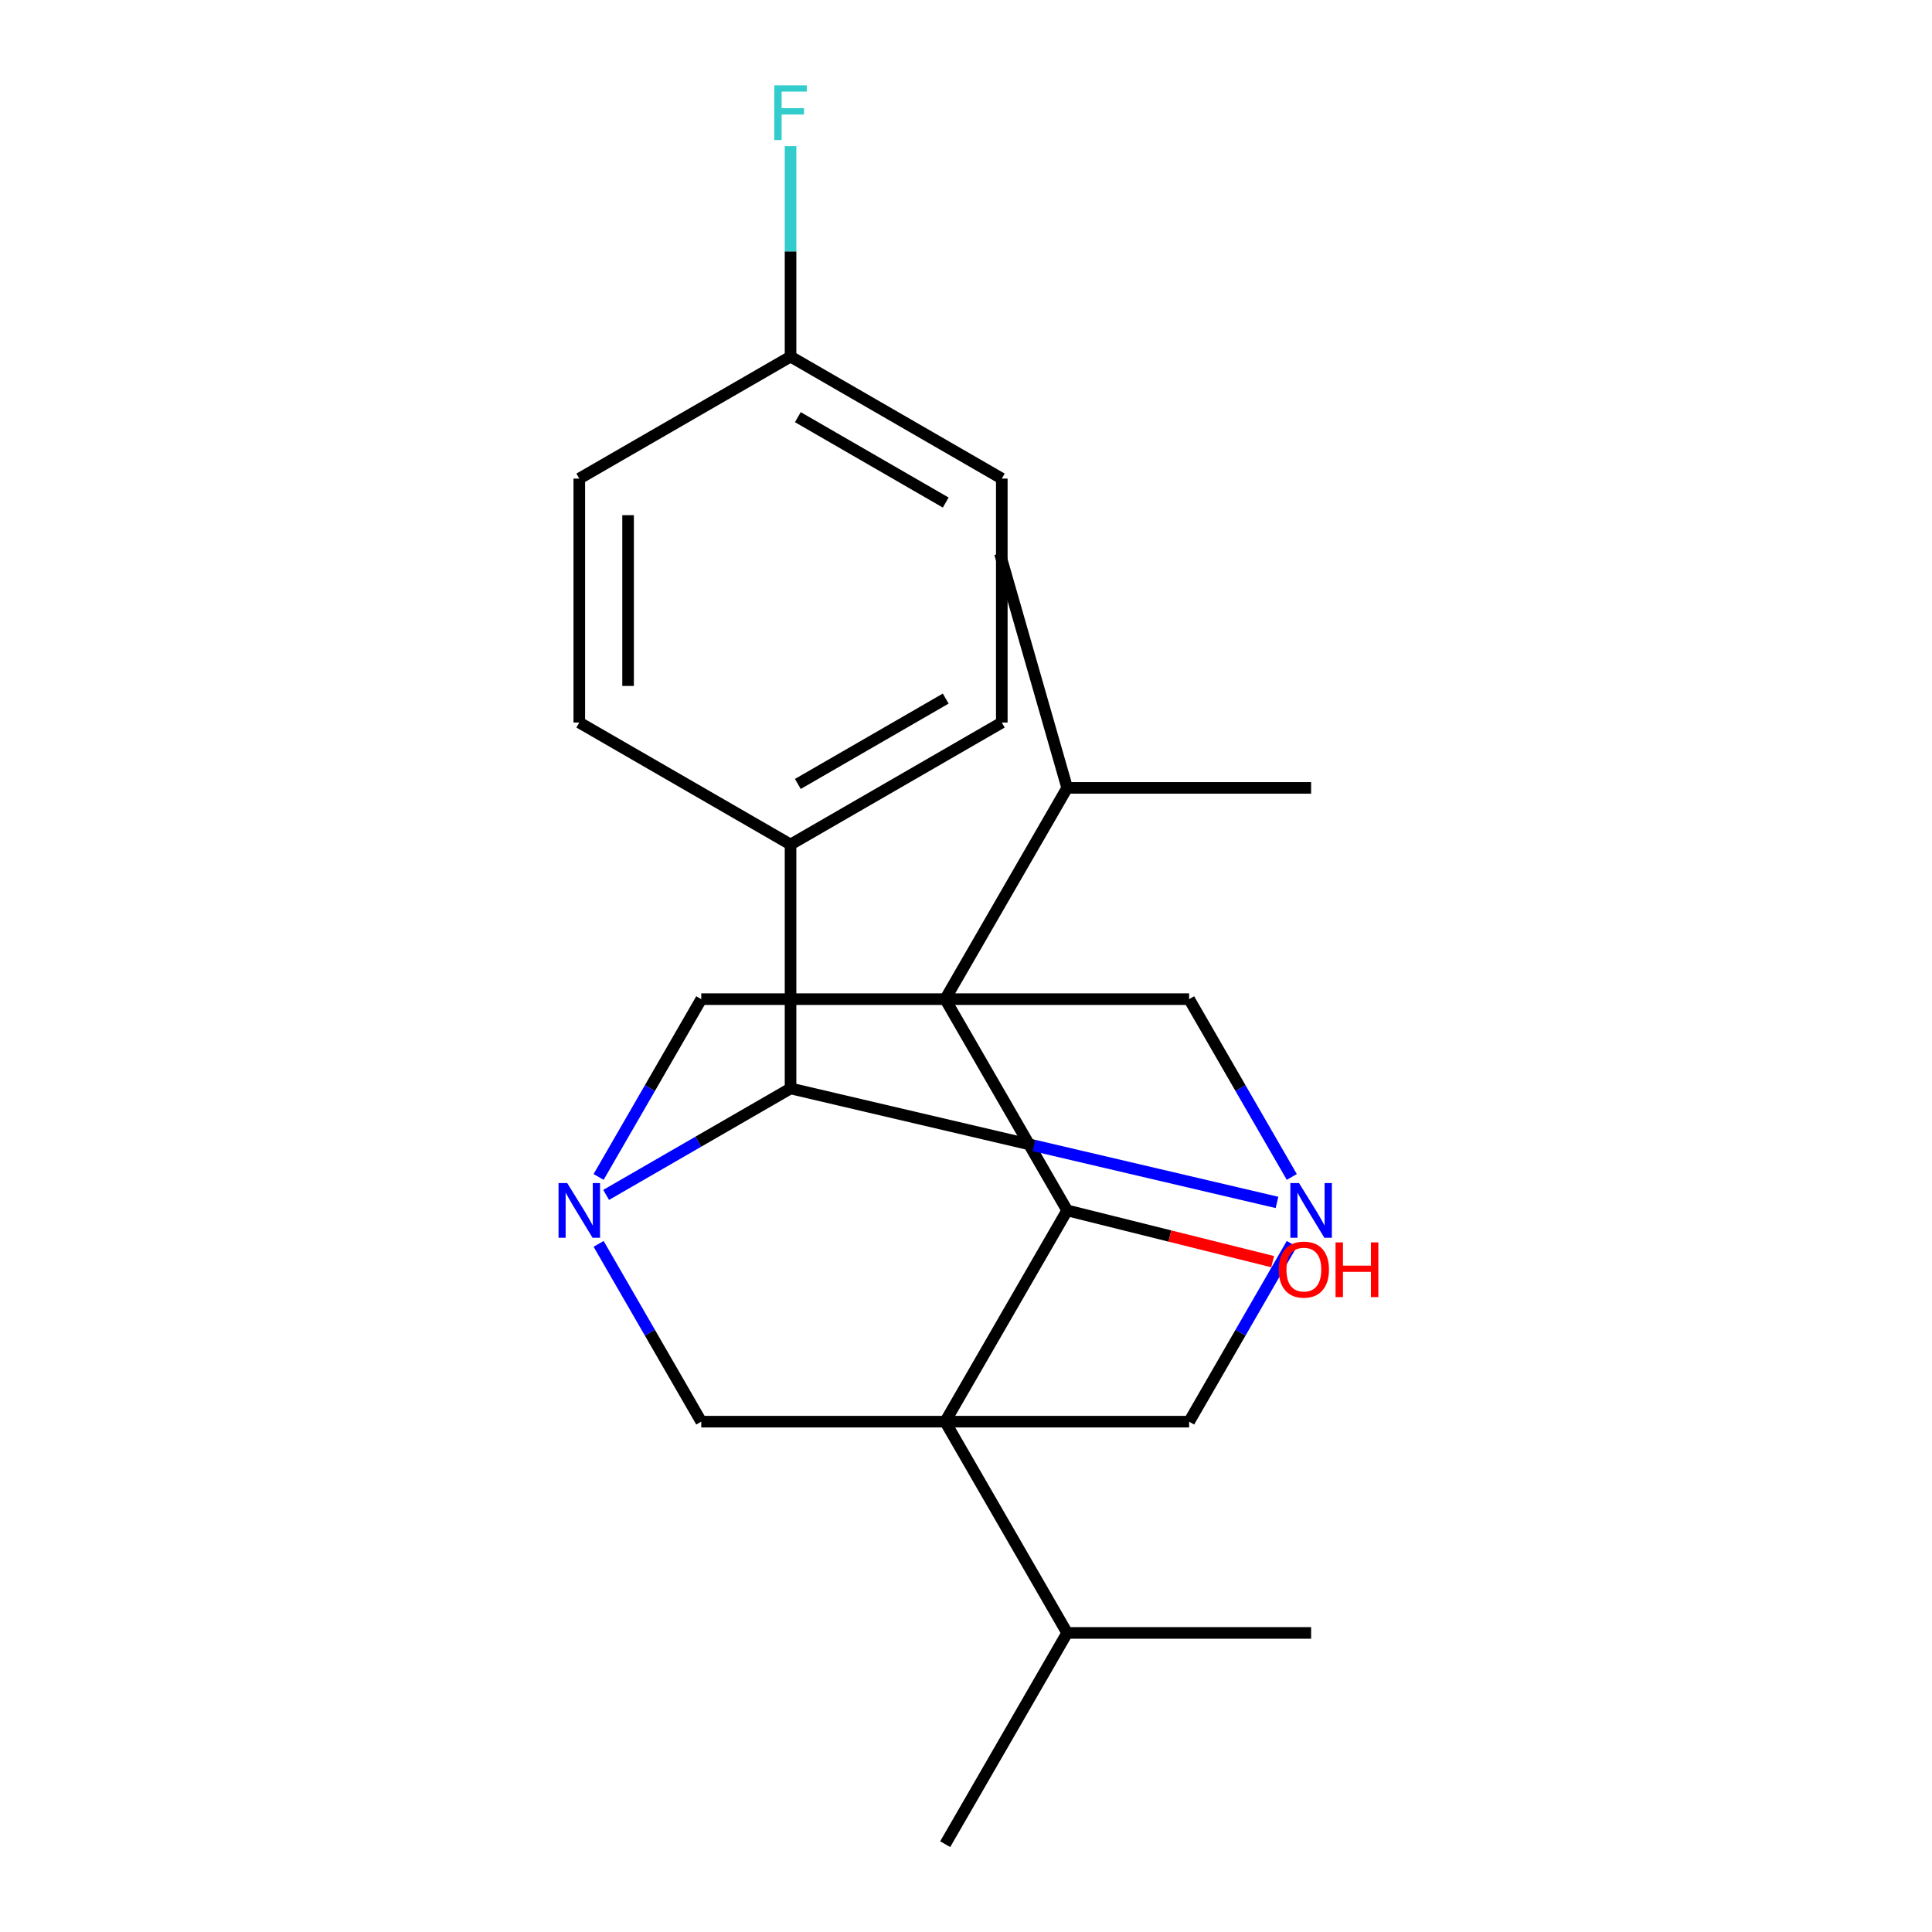 <?xml version='1.0' encoding='iso-8859-1'?>
<svg version='1.1' baseProfile='full'
              xmlns='http://www.w3.org/2000/svg'
                      xmlns:rdkit='http://www.rdkit.org/xml'
                      xmlns:xlink='http://www.w3.org/1999/xlink'
                  xml:space='preserve'
width='1000px' height='1000px' viewBox='0 0 1000 1000'>
<!-- END OF HEADER -->
<rect style='opacity:1.0;fill:#FFFFFF;stroke:none' width='1000' height='1000' x='0' y='0'> </rect>
<path class='bond-3' d='M 489.233,517.159 L 552.364,626.506' style='fill:none;fill-rule:evenodd;stroke:#000000;stroke-width:6px;stroke-linecap:butt;stroke-linejoin:miter;stroke-opacity:1' />
<path class='bond-5' d='M 489.233,517.159 L 362.971,517.159' style='fill:none;fill-rule:evenodd;stroke:#000000;stroke-width:6px;stroke-linecap:butt;stroke-linejoin:miter;stroke-opacity:1' />
<path class='bond-7' d='M 489.233,517.159 L 615.496,517.159' style='fill:none;fill-rule:evenodd;stroke:#000000;stroke-width:6px;stroke-linecap:butt;stroke-linejoin:miter;stroke-opacity:1' />
<path class='bond-10' d='M 489.233,517.159 L 552.364,407.813' style='fill:none;fill-rule:evenodd;stroke:#000000;stroke-width:6px;stroke-linecap:butt;stroke-linejoin:miter;stroke-opacity:1' />
<path class='bond-0' d='M 489.233,735.852 L 552.364,626.506' style='fill:none;fill-rule:evenodd;stroke:#000000;stroke-width:6px;stroke-linecap:butt;stroke-linejoin:miter;stroke-opacity:1' />
<path class='bond-11' d='M 489.233,735.852 L 552.364,845.199' style='fill:none;fill-rule:evenodd;stroke:#000000;stroke-width:6px;stroke-linecap:butt;stroke-linejoin:miter;stroke-opacity:1' />
<path class='bond-24' d='M 489.233,735.852 L 615.496,735.852' style='fill:none;fill-rule:evenodd;stroke:#000000;stroke-width:6px;stroke-linecap:butt;stroke-linejoin:miter;stroke-opacity:1' />
<path class='bond-25' d='M 489.233,735.852 L 362.971,735.852' style='fill:none;fill-rule:evenodd;stroke:#000000;stroke-width:6px;stroke-linecap:butt;stroke-linejoin:miter;stroke-opacity:1' />
<path class='bond-1' d='M 309.837,609.189 L 336.404,563.174' style='fill:none;fill-rule:evenodd;stroke:#0000FF;stroke-width:6px;stroke-linecap:butt;stroke-linejoin:miter;stroke-opacity:1' />
<path class='bond-1' d='M 336.404,563.174 L 362.971,517.159' style='fill:none;fill-rule:evenodd;stroke:#000000;stroke-width:6px;stroke-linecap:butt;stroke-linejoin:miter;stroke-opacity:1' />
<path class='bond-4' d='M 309.837,643.822 L 336.404,689.837' style='fill:none;fill-rule:evenodd;stroke:#0000FF;stroke-width:6px;stroke-linecap:butt;stroke-linejoin:miter;stroke-opacity:1' />
<path class='bond-4' d='M 336.404,689.837 L 362.971,735.852' style='fill:none;fill-rule:evenodd;stroke:#000000;stroke-width:6px;stroke-linecap:butt;stroke-linejoin:miter;stroke-opacity:1' />
<path class='bond-23' d='M 313.736,618.483 L 361.461,590.929' style='fill:none;fill-rule:evenodd;stroke:#0000FF;stroke-width:6px;stroke-linecap:butt;stroke-linejoin:miter;stroke-opacity:1' />
<path class='bond-23' d='M 361.461,590.929 L 409.186,563.375' style='fill:none;fill-rule:evenodd;stroke:#000000;stroke-width:6px;stroke-linecap:butt;stroke-linejoin:miter;stroke-opacity:1' />
<path class='bond-2' d='M 668.629,609.189 L 642.062,563.174' style='fill:none;fill-rule:evenodd;stroke:#0000FF;stroke-width:6px;stroke-linecap:butt;stroke-linejoin:miter;stroke-opacity:1' />
<path class='bond-2' d='M 642.062,563.174 L 615.496,517.159' style='fill:none;fill-rule:evenodd;stroke:#000000;stroke-width:6px;stroke-linecap:butt;stroke-linejoin:miter;stroke-opacity:1' />
<path class='bond-6' d='M 668.629,643.822 L 642.062,689.837' style='fill:none;fill-rule:evenodd;stroke:#0000FF;stroke-width:6px;stroke-linecap:butt;stroke-linejoin:miter;stroke-opacity:1' />
<path class='bond-6' d='M 642.062,689.837 L 615.496,735.852' style='fill:none;fill-rule:evenodd;stroke:#000000;stroke-width:6px;stroke-linecap:butt;stroke-linejoin:miter;stroke-opacity:1' />
<path class='bond-8' d='M 660.968,622.368 L 535.077,592.872' style='fill:none;fill-rule:evenodd;stroke:#0000FF;stroke-width:6px;stroke-linecap:butt;stroke-linejoin:miter;stroke-opacity:1' />
<path class='bond-8' d='M 535.077,592.872 L 409.186,563.375' style='fill:none;fill-rule:evenodd;stroke:#000000;stroke-width:6px;stroke-linecap:butt;stroke-linejoin:miter;stroke-opacity:1' />
<path class='bond-14' d='M 552.364,626.506 L 605.541,639.767' style='fill:none;fill-rule:evenodd;stroke:#000000;stroke-width:6px;stroke-linecap:butt;stroke-linejoin:miter;stroke-opacity:1' />
<path class='bond-14' d='M 605.541,639.767 L 658.718,653.029' style='fill:none;fill-rule:evenodd;stroke:#FF0000;stroke-width:6px;stroke-linecap:butt;stroke-linejoin:miter;stroke-opacity:1' />
<path class='bond-9' d='M 409.186,563.375 L 409.186,437.112' style='fill:none;fill-rule:evenodd;stroke:#000000;stroke-width:6px;stroke-linecap:butt;stroke-linejoin:miter;stroke-opacity:1' />
<path class='bond-12' d='M 409.186,437.112 L 518.532,373.981' style='fill:none;fill-rule:evenodd;stroke:#000000;stroke-width:6px;stroke-linecap:butt;stroke-linejoin:miter;stroke-opacity:1' />
<path class='bond-12' d='M 412.962,405.773 L 489.504,361.581' style='fill:none;fill-rule:evenodd;stroke:#000000;stroke-width:6px;stroke-linecap:butt;stroke-linejoin:miter;stroke-opacity:1' />
<path class='bond-13' d='M 409.186,437.112 L 299.839,373.981' style='fill:none;fill-rule:evenodd;stroke:#000000;stroke-width:6px;stroke-linecap:butt;stroke-linejoin:miter;stroke-opacity:1' />
<path class='bond-19' d='M 552.364,407.813 L 517.568,286.44' style='fill:none;fill-rule:evenodd;stroke:#000000;stroke-width:6px;stroke-linecap:butt;stroke-linejoin:miter;stroke-opacity:1' />
<path class='bond-21' d='M 552.364,407.813 L 678.627,407.813' style='fill:none;fill-rule:evenodd;stroke:#000000;stroke-width:6px;stroke-linecap:butt;stroke-linejoin:miter;stroke-opacity:1' />
<path class='bond-20' d='M 552.364,845.199 L 489.233,954.545' style='fill:none;fill-rule:evenodd;stroke:#000000;stroke-width:6px;stroke-linecap:butt;stroke-linejoin:miter;stroke-opacity:1' />
<path class='bond-22' d='M 552.364,845.199 L 678.627,845.199' style='fill:none;fill-rule:evenodd;stroke:#000000;stroke-width:6px;stroke-linecap:butt;stroke-linejoin:miter;stroke-opacity:1' />
<path class='bond-16' d='M 518.532,373.981 L 518.532,247.718' style='fill:none;fill-rule:evenodd;stroke:#000000;stroke-width:6px;stroke-linecap:butt;stroke-linejoin:miter;stroke-opacity:1' />
<path class='bond-17' d='M 299.839,373.981 L 299.839,247.718' style='fill:none;fill-rule:evenodd;stroke:#000000;stroke-width:6px;stroke-linecap:butt;stroke-linejoin:miter;stroke-opacity:1' />
<path class='bond-17' d='M 325.092,355.042 L 325.092,266.658' style='fill:none;fill-rule:evenodd;stroke:#000000;stroke-width:6px;stroke-linecap:butt;stroke-linejoin:miter;stroke-opacity:1' />
<path class='bond-15' d='M 409.186,184.587 L 299.839,247.718' style='fill:none;fill-rule:evenodd;stroke:#000000;stroke-width:6px;stroke-linecap:butt;stroke-linejoin:miter;stroke-opacity:1' />
<path class='bond-18' d='M 409.186,184.587 L 409.186,130.114' style='fill:none;fill-rule:evenodd;stroke:#000000;stroke-width:6px;stroke-linecap:butt;stroke-linejoin:miter;stroke-opacity:1' />
<path class='bond-18' d='M 409.186,130.114 L 409.186,75.641' style='fill:none;fill-rule:evenodd;stroke:#33CCCC;stroke-width:6px;stroke-linecap:butt;stroke-linejoin:miter;stroke-opacity:1' />
<path class='bond-26' d='M 409.186,184.587 L 518.532,247.718' style='fill:none;fill-rule:evenodd;stroke:#000000;stroke-width:6px;stroke-linecap:butt;stroke-linejoin:miter;stroke-opacity:1' />
<path class='bond-26' d='M 412.962,215.926 L 489.504,260.118' style='fill:none;fill-rule:evenodd;stroke:#000000;stroke-width:6px;stroke-linecap:butt;stroke-linejoin:miter;stroke-opacity:1' />
<path  class='atom-2' d='M 293.579 612.346
L 302.859 627.346
Q 303.779 628.826, 305.259 631.506
Q 306.739 634.186, 306.819 634.346
L 306.819 612.346
L 310.579 612.346
L 310.579 640.666
L 306.699 640.666
L 296.739 624.266
Q 295.579 622.346, 294.339 620.146
Q 293.139 617.946, 292.779 617.266
L 292.779 640.666
L 289.099 640.666
L 289.099 612.346
L 293.579 612.346
' fill='#0000FF'/>
<path  class='atom-3' d='M 672.367 612.346
L 681.647 627.346
Q 682.567 628.826, 684.047 631.506
Q 685.527 634.186, 685.607 634.346
L 685.607 612.346
L 689.367 612.346
L 689.367 640.666
L 685.487 640.666
L 675.527 624.266
Q 674.367 622.346, 673.127 620.146
Q 671.927 617.946, 671.567 617.266
L 671.567 640.666
L 667.887 640.666
L 667.887 612.346
L 672.367 612.346
' fill='#0000FF'/>
<path  class='atom-15' d='M 661.875 657.138
Q 661.875 650.338, 665.235 646.538
Q 668.595 642.738, 674.875 642.738
Q 681.155 642.738, 684.515 646.538
Q 687.875 650.338, 687.875 657.138
Q 687.875 664.018, 684.475 667.938
Q 681.075 671.818, 674.875 671.818
Q 668.635 671.818, 665.235 667.938
Q 661.875 664.058, 661.875 657.138
M 674.875 668.618
Q 679.195 668.618, 681.515 665.738
Q 683.875 662.818, 683.875 657.138
Q 683.875 651.578, 681.515 648.778
Q 679.195 645.938, 674.875 645.938
Q 670.555 645.938, 668.195 648.738
Q 665.875 651.538, 665.875 657.138
Q 665.875 662.858, 668.195 665.738
Q 670.555 668.618, 674.875 668.618
' fill='#FF0000'/>
<path  class='atom-15' d='M 691.275 643.058
L 695.115 643.058
L 695.115 655.098
L 709.595 655.098
L 709.595 643.058
L 713.435 643.058
L 713.435 671.378
L 709.595 671.378
L 709.595 658.298
L 695.115 658.298
L 695.115 671.378
L 691.275 671.378
L 691.275 643.058
' fill='#FF0000'/>
<path  class='atom-19' d='M 400.766 44.165
L 417.606 44.165
L 417.606 47.405
L 404.566 47.405
L 404.566 56.005
L 416.166 56.005
L 416.166 59.285
L 404.566 59.285
L 404.566 72.485
L 400.766 72.485
L 400.766 44.165
' fill='#33CCCC'/>
</svg>
